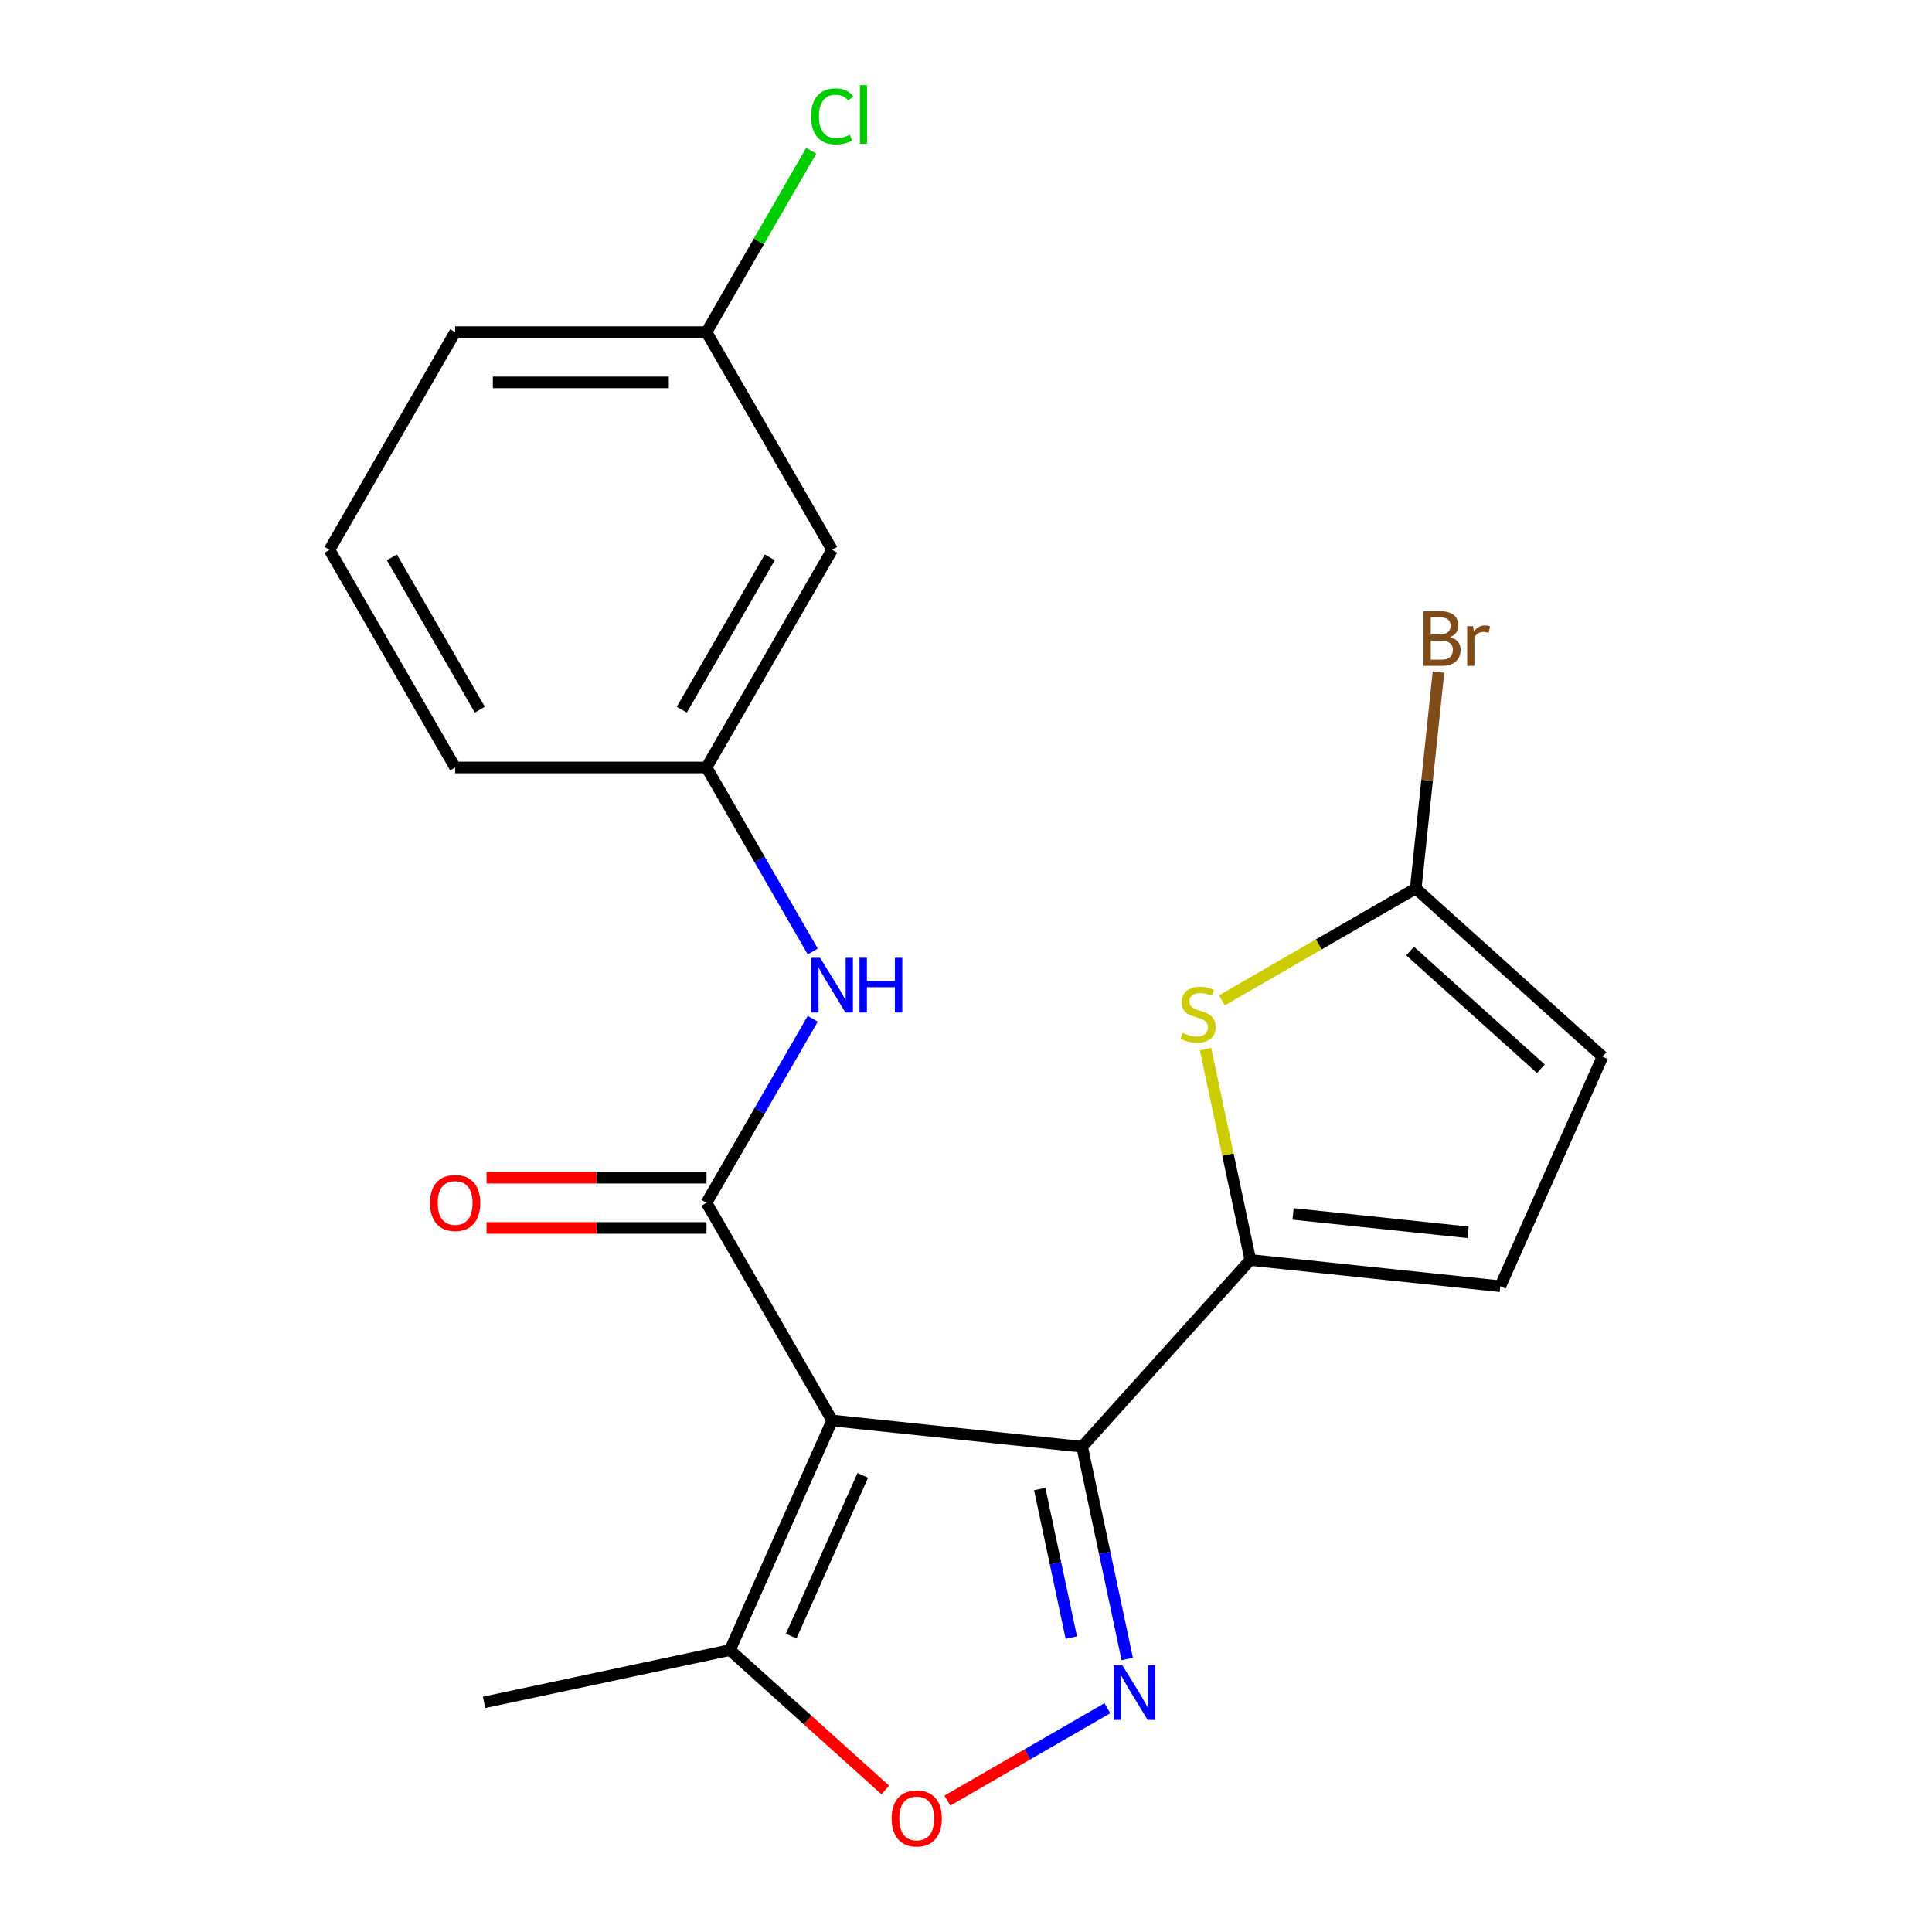 <?xml version='1.0' encoding='iso-8859-1'?>
<svg version='1.1' baseProfile='full'
              xmlns='http://www.w3.org/2000/svg'
                      xmlns:rdkit='http://www.rdkit.org/xml'
                      xmlns:xlink='http://www.w3.org/1999/xlink'
                  xml:space='preserve'
width='1000px' height='1000px' viewBox='0 0 1000 1000'>
<!-- END OF HEADER -->
<rect style='opacity:1.0;fill:#FFFFFF;stroke:none' width='1000' height='1000' x='0' y='0'> </rect>
<path class='bond-0' d='M 430.73,735.24 L 560.113,748.838' style='fill:none;fill-rule:evenodd;stroke:#000000;stroke-width:6px;stroke-linecap:butt;stroke-linejoin:miter;stroke-opacity:1' />
<path class='bond-1' d='M 430.73,735.24 L 365.682,622.573' style='fill:none;fill-rule:evenodd;stroke:#000000;stroke-width:6px;stroke-linecap:butt;stroke-linejoin:miter;stroke-opacity:1' />
<path class='bond-6' d='M 430.73,735.24 L 377.815,854.088' style='fill:none;fill-rule:evenodd;stroke:#000000;stroke-width:6px;stroke-linecap:butt;stroke-linejoin:miter;stroke-opacity:1' />
<path class='bond-6' d='M 446.562,763.65 L 409.522,846.844' style='fill:none;fill-rule:evenodd;stroke:#000000;stroke-width:6px;stroke-linecap:butt;stroke-linejoin:miter;stroke-opacity:1' />
<path class='bond-2' d='M 560.113,748.838 L 571.786,803.759' style='fill:none;fill-rule:evenodd;stroke:#000000;stroke-width:6px;stroke-linecap:butt;stroke-linejoin:miter;stroke-opacity:1' />
<path class='bond-2' d='M 571.786,803.759 L 583.46,858.679' style='fill:none;fill-rule:evenodd;stroke:#0000FF;stroke-width:6px;stroke-linecap:butt;stroke-linejoin:miter;stroke-opacity:1' />
<path class='bond-2' d='M 538.164,770.724 L 546.336,809.168' style='fill:none;fill-rule:evenodd;stroke:#000000;stroke-width:6px;stroke-linecap:butt;stroke-linejoin:miter;stroke-opacity:1' />
<path class='bond-2' d='M 546.336,809.168 L 554.507,847.612' style='fill:none;fill-rule:evenodd;stroke:#0000FF;stroke-width:6px;stroke-linecap:butt;stroke-linejoin:miter;stroke-opacity:1' />
<path class='bond-3' d='M 560.113,748.838 L 647.164,652.158' style='fill:none;fill-rule:evenodd;stroke:#000000;stroke-width:6px;stroke-linecap:butt;stroke-linejoin:miter;stroke-opacity:1' />
<path class='bond-8' d='M 365.682,622.573 L 393.179,574.947' style='fill:none;fill-rule:evenodd;stroke:#000000;stroke-width:6px;stroke-linecap:butt;stroke-linejoin:miter;stroke-opacity:1' />
<path class='bond-8' d='M 393.179,574.947 L 420.677,527.32' style='fill:none;fill-rule:evenodd;stroke:#0000FF;stroke-width:6px;stroke-linecap:butt;stroke-linejoin:miter;stroke-opacity:1' />
<path class='bond-11' d='M 365.682,609.564 L 308.76,609.564' style='fill:none;fill-rule:evenodd;stroke:#000000;stroke-width:6px;stroke-linecap:butt;stroke-linejoin:miter;stroke-opacity:1' />
<path class='bond-11' d='M 308.76,609.564 L 251.839,609.564' style='fill:none;fill-rule:evenodd;stroke:#FF0000;stroke-width:6px;stroke-linecap:butt;stroke-linejoin:miter;stroke-opacity:1' />
<path class='bond-11' d='M 365.682,635.583 L 308.76,635.583' style='fill:none;fill-rule:evenodd;stroke:#000000;stroke-width:6px;stroke-linecap:butt;stroke-linejoin:miter;stroke-opacity:1' />
<path class='bond-11' d='M 308.76,635.583 L 251.839,635.583' style='fill:none;fill-rule:evenodd;stroke:#FF0000;stroke-width:6px;stroke-linecap:butt;stroke-linejoin:miter;stroke-opacity:1' />
<path class='bond-21' d='M 573.169,884.17 L 531.756,908.079' style='fill:none;fill-rule:evenodd;stroke:#0000FF;stroke-width:6px;stroke-linecap:butt;stroke-linejoin:miter;stroke-opacity:1' />
<path class='bond-21' d='M 531.756,908.079 L 490.344,931.989' style='fill:none;fill-rule:evenodd;stroke:#FF0000;stroke-width:6px;stroke-linecap:butt;stroke-linejoin:miter;stroke-opacity:1' />
<path class='bond-4' d='M 647.164,652.158 L 635.567,597.598' style='fill:none;fill-rule:evenodd;stroke:#000000;stroke-width:6px;stroke-linecap:butt;stroke-linejoin:miter;stroke-opacity:1' />
<path class='bond-4' d='M 635.567,597.598 L 623.97,543.038' style='fill:none;fill-rule:evenodd;stroke:#CCCC00;stroke-width:6px;stroke-linecap:butt;stroke-linejoin:miter;stroke-opacity:1' />
<path class='bond-9' d='M 647.164,652.158 L 776.547,665.757' style='fill:none;fill-rule:evenodd;stroke:#000000;stroke-width:6px;stroke-linecap:butt;stroke-linejoin:miter;stroke-opacity:1' />
<path class='bond-9' d='M 669.291,628.322 L 759.859,637.841' style='fill:none;fill-rule:evenodd;stroke:#000000;stroke-width:6px;stroke-linecap:butt;stroke-linejoin:miter;stroke-opacity:1' />
<path class='bond-7' d='M 632.448,517.785 L 682.615,488.822' style='fill:none;fill-rule:evenodd;stroke:#CCCC00;stroke-width:6px;stroke-linecap:butt;stroke-linejoin:miter;stroke-opacity:1' />
<path class='bond-7' d='M 682.615,488.822 L 732.782,459.858' style='fill:none;fill-rule:evenodd;stroke:#000000;stroke-width:6px;stroke-linecap:butt;stroke-linejoin:miter;stroke-opacity:1' />
<path class='bond-5' d='M 458.243,926.505 L 418.029,890.297' style='fill:none;fill-rule:evenodd;stroke:#FF0000;stroke-width:6px;stroke-linecap:butt;stroke-linejoin:miter;stroke-opacity:1' />
<path class='bond-5' d='M 418.029,890.297 L 377.815,854.088' style='fill:none;fill-rule:evenodd;stroke:#000000;stroke-width:6px;stroke-linecap:butt;stroke-linejoin:miter;stroke-opacity:1' />
<path class='bond-17' d='M 377.815,854.088 L 250.562,881.136' style='fill:none;fill-rule:evenodd;stroke:#000000;stroke-width:6px;stroke-linecap:butt;stroke-linejoin:miter;stroke-opacity:1' />
<path class='bond-14' d='M 732.782,459.858 L 738.666,403.872' style='fill:none;fill-rule:evenodd;stroke:#000000;stroke-width:6px;stroke-linecap:butt;stroke-linejoin:miter;stroke-opacity:1' />
<path class='bond-14' d='M 738.666,403.872 L 744.55,347.887' style='fill:none;fill-rule:evenodd;stroke:#7F4C19;stroke-width:6px;stroke-linecap:butt;stroke-linejoin:miter;stroke-opacity:1' />
<path class='bond-22' d='M 732.782,459.858 L 829.462,546.909' style='fill:none;fill-rule:evenodd;stroke:#000000;stroke-width:6px;stroke-linecap:butt;stroke-linejoin:miter;stroke-opacity:1' />
<path class='bond-22' d='M 729.873,492.251 L 797.549,553.187' style='fill:none;fill-rule:evenodd;stroke:#000000;stroke-width:6px;stroke-linecap:butt;stroke-linejoin:miter;stroke-opacity:1' />
<path class='bond-12' d='M 420.677,492.495 L 393.179,444.868' style='fill:none;fill-rule:evenodd;stroke:#0000FF;stroke-width:6px;stroke-linecap:butt;stroke-linejoin:miter;stroke-opacity:1' />
<path class='bond-12' d='M 393.179,444.868 L 365.682,397.241' style='fill:none;fill-rule:evenodd;stroke:#000000;stroke-width:6px;stroke-linecap:butt;stroke-linejoin:miter;stroke-opacity:1' />
<path class='bond-10' d='M 776.547,665.757 L 829.462,546.909' style='fill:none;fill-rule:evenodd;stroke:#000000;stroke-width:6px;stroke-linecap:butt;stroke-linejoin:miter;stroke-opacity:1' />
<path class='bond-13' d='M 365.682,397.241 L 430.73,284.575' style='fill:none;fill-rule:evenodd;stroke:#000000;stroke-width:6px;stroke-linecap:butt;stroke-linejoin:miter;stroke-opacity:1' />
<path class='bond-13' d='M 352.906,367.332 L 398.439,288.465' style='fill:none;fill-rule:evenodd;stroke:#000000;stroke-width:6px;stroke-linecap:butt;stroke-linejoin:miter;stroke-opacity:1' />
<path class='bond-19' d='M 365.682,397.241 L 235.586,397.241' style='fill:none;fill-rule:evenodd;stroke:#000000;stroke-width:6px;stroke-linecap:butt;stroke-linejoin:miter;stroke-opacity:1' />
<path class='bond-15' d='M 430.73,284.575 L 365.682,171.909' style='fill:none;fill-rule:evenodd;stroke:#000000;stroke-width:6px;stroke-linecap:butt;stroke-linejoin:miter;stroke-opacity:1' />
<path class='bond-16' d='M 365.682,171.909 L 392.781,124.972' style='fill:none;fill-rule:evenodd;stroke:#000000;stroke-width:6px;stroke-linecap:butt;stroke-linejoin:miter;stroke-opacity:1' />
<path class='bond-16' d='M 392.781,124.972 L 419.88,78.035' style='fill:none;fill-rule:evenodd;stroke:#00CC00;stroke-width:6px;stroke-linecap:butt;stroke-linejoin:miter;stroke-opacity:1' />
<path class='bond-23' d='M 365.682,171.909 L 235.586,171.909' style='fill:none;fill-rule:evenodd;stroke:#000000;stroke-width:6px;stroke-linecap:butt;stroke-linejoin:miter;stroke-opacity:1' />
<path class='bond-23' d='M 346.168,197.928 L 255.101,197.928' style='fill:none;fill-rule:evenodd;stroke:#000000;stroke-width:6px;stroke-linecap:butt;stroke-linejoin:miter;stroke-opacity:1' />
<path class='bond-18' d='M 170.538,284.575 L 235.586,397.241' style='fill:none;fill-rule:evenodd;stroke:#000000;stroke-width:6px;stroke-linecap:butt;stroke-linejoin:miter;stroke-opacity:1' />
<path class='bond-18' d='M 202.829,288.465 L 248.362,367.332' style='fill:none;fill-rule:evenodd;stroke:#000000;stroke-width:6px;stroke-linecap:butt;stroke-linejoin:miter;stroke-opacity:1' />
<path class='bond-20' d='M 170.538,284.575 L 235.586,171.909' style='fill:none;fill-rule:evenodd;stroke:#000000;stroke-width:6px;stroke-linecap:butt;stroke-linejoin:miter;stroke-opacity:1' />
<path  class='atom-3' d='M 580.901 861.931
L 590.181 876.931
Q 591.101 878.411, 592.581 881.091
Q 594.061 883.771, 594.141 883.931
L 594.141 861.931
L 597.901 861.931
L 597.901 890.251
L 594.021 890.251
L 584.061 873.851
Q 582.901 871.931, 581.661 869.731
Q 580.461 867.531, 580.101 866.851
L 580.101 890.251
L 576.421 890.251
L 576.421 861.931
L 580.901 861.931
' fill='#0000FF'/>
<path  class='atom-5' d='M 612.115 534.626
Q 612.435 534.746, 613.755 535.306
Q 615.075 535.866, 616.515 536.226
Q 617.995 536.546, 619.435 536.546
Q 622.115 536.546, 623.675 535.266
Q 625.235 533.946, 625.235 531.666
Q 625.235 530.106, 624.435 529.146
Q 623.675 528.186, 622.475 527.666
Q 621.275 527.146, 619.275 526.546
Q 616.755 525.786, 615.235 525.066
Q 613.755 524.346, 612.675 522.826
Q 611.635 521.306, 611.635 518.746
Q 611.635 515.186, 614.035 512.986
Q 616.475 510.786, 621.275 510.786
Q 624.555 510.786, 628.275 512.346
L 627.355 515.426
Q 623.955 514.026, 621.395 514.026
Q 618.635 514.026, 617.115 515.186
Q 615.595 516.306, 615.635 518.266
Q 615.635 519.786, 616.395 520.706
Q 617.195 521.626, 618.315 522.146
Q 619.475 522.666, 621.395 523.266
Q 623.955 524.066, 625.475 524.866
Q 626.995 525.666, 628.075 527.306
Q 629.195 528.906, 629.195 531.666
Q 629.195 535.586, 626.555 537.706
Q 623.955 539.786, 619.595 539.786
Q 617.075 539.786, 615.155 539.226
Q 613.275 538.706, 611.035 537.786
L 612.115 534.626
' fill='#CCCC00'/>
<path  class='atom-6' d='M 461.495 941.219
Q 461.495 934.419, 464.855 930.619
Q 468.215 926.819, 474.495 926.819
Q 480.775 926.819, 484.135 930.619
Q 487.495 934.419, 487.495 941.219
Q 487.495 948.099, 484.095 952.019
Q 480.695 955.899, 474.495 955.899
Q 468.255 955.899, 464.855 952.019
Q 461.495 948.139, 461.495 941.219
M 474.495 952.699
Q 478.815 952.699, 481.135 949.819
Q 483.495 946.899, 483.495 941.219
Q 483.495 935.659, 481.135 932.859
Q 478.815 930.019, 474.495 930.019
Q 470.175 930.019, 467.815 932.819
Q 465.495 935.619, 465.495 941.219
Q 465.495 946.939, 467.815 949.819
Q 470.175 952.699, 474.495 952.699
' fill='#FF0000'/>
<path  class='atom-9' d='M 424.47 495.747
L 433.75 510.747
Q 434.67 512.227, 436.15 514.907
Q 437.63 517.587, 437.71 517.747
L 437.71 495.747
L 441.47 495.747
L 441.47 524.067
L 437.59 524.067
L 427.63 507.667
Q 426.47 505.747, 425.23 503.547
Q 424.03 501.347, 423.67 500.667
L 423.67 524.067
L 419.99 524.067
L 419.99 495.747
L 424.47 495.747
' fill='#0000FF'/>
<path  class='atom-9' d='M 444.87 495.747
L 448.71 495.747
L 448.71 507.787
L 463.19 507.787
L 463.19 495.747
L 467.03 495.747
L 467.03 524.067
L 463.19 524.067
L 463.19 510.987
L 448.71 510.987
L 448.71 524.067
L 444.87 524.067
L 444.87 495.747
' fill='#0000FF'/>
<path  class='atom-12' d='M 222.586 622.653
Q 222.586 615.853, 225.946 612.053
Q 229.306 608.253, 235.586 608.253
Q 241.866 608.253, 245.226 612.053
Q 248.586 615.853, 248.586 622.653
Q 248.586 629.533, 245.186 633.453
Q 241.786 637.333, 235.586 637.333
Q 229.346 637.333, 225.946 633.453
Q 222.586 629.573, 222.586 622.653
M 235.586 634.133
Q 239.906 634.133, 242.226 631.253
Q 244.586 628.333, 244.586 622.653
Q 244.586 617.093, 242.226 614.293
Q 239.906 611.453, 235.586 611.453
Q 231.266 611.453, 228.906 614.253
Q 226.586 617.053, 226.586 622.653
Q 226.586 628.373, 228.906 631.253
Q 231.266 634.133, 235.586 634.133
' fill='#FF0000'/>
<path  class='atom-15' d='M 750.52 329.755
Q 753.24 330.515, 754.6 332.195
Q 756 333.835, 756 336.275
Q 756 340.195, 753.48 342.435
Q 751 344.635, 746.28 344.635
L 736.76 344.635
L 736.76 316.315
L 745.12 316.315
Q 749.96 316.315, 752.4 318.275
Q 754.84 320.235, 754.84 323.835
Q 754.84 328.115, 750.52 329.755
M 740.56 319.515
L 740.56 328.395
L 745.12 328.395
Q 747.92 328.395, 749.36 327.275
Q 750.84 326.115, 750.84 323.835
Q 750.84 319.515, 745.12 319.515
L 740.56 319.515
M 746.28 341.435
Q 749.04 341.435, 750.52 340.115
Q 752 338.795, 752 336.275
Q 752 333.955, 750.36 332.795
Q 748.76 331.595, 745.68 331.595
L 740.56 331.595
L 740.56 341.435
L 746.28 341.435
' fill='#7F4C19'/>
<path  class='atom-15' d='M 762.44 324.075
L 762.88 326.915
Q 765.04 323.715, 768.56 323.715
Q 769.68 323.715, 771.2 324.115
L 770.6 327.475
Q 768.88 327.075, 767.92 327.075
Q 766.24 327.075, 765.12 327.755
Q 764.04 328.395, 763.16 329.955
L 763.16 344.635
L 759.4 344.635
L 759.4 324.075
L 762.44 324.075
' fill='#7F4C19'/>
<path  class='atom-17' d='M 419.81 60.222
Q 419.81 53.182, 423.09 49.502
Q 426.41 45.782, 432.69 45.782
Q 438.53 45.782, 441.65 49.903
L 439.01 52.062
Q 436.73 49.062, 432.69 49.062
Q 428.41 49.062, 426.13 51.943
Q 423.89 54.782, 423.89 60.222
Q 423.89 65.823, 426.21 68.703
Q 428.57 71.582, 433.13 71.582
Q 436.25 71.582, 439.89 69.703
L 441.01 72.703
Q 439.53 73.662, 437.29 74.222
Q 435.05 74.782, 432.57 74.782
Q 426.41 74.782, 423.09 71.022
Q 419.81 67.263, 419.81 60.222
' fill='#00CC00'/>
<path  class='atom-17' d='M 445.09 44.062
L 448.77 44.062
L 448.77 74.422
L 445.09 74.422
L 445.09 44.062
' fill='#00CC00'/>
</svg>

